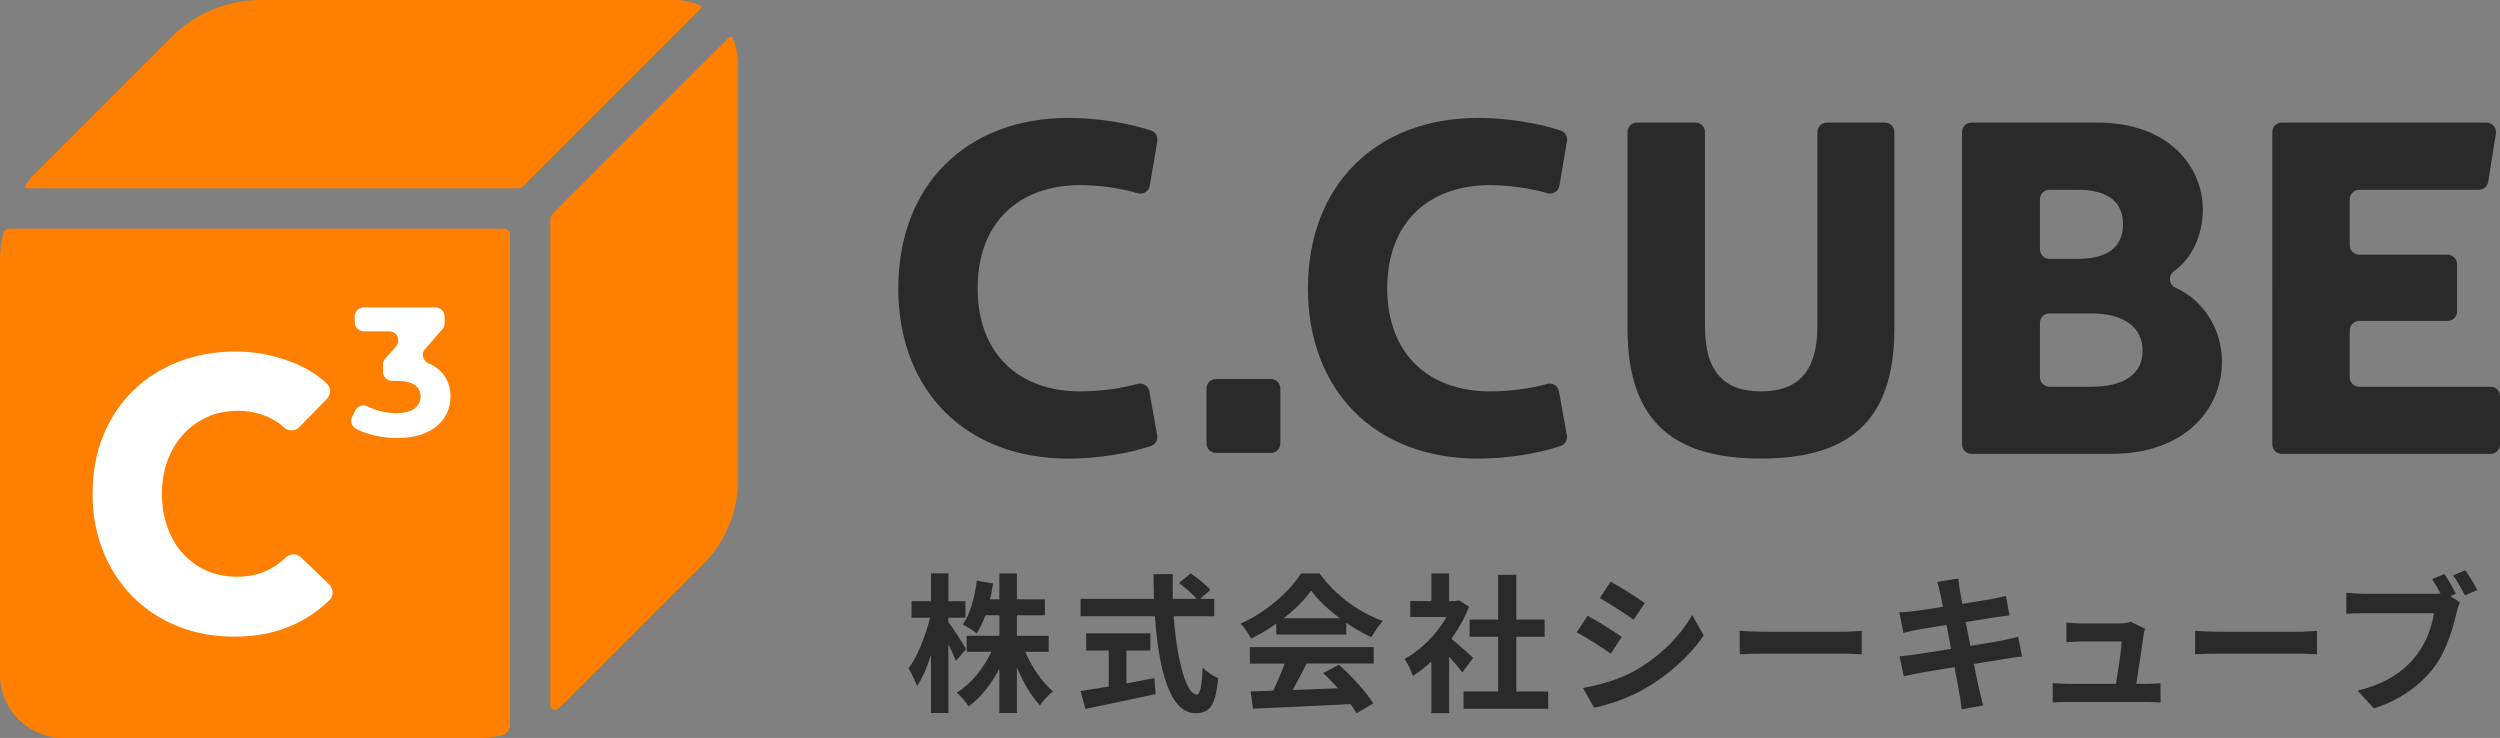 <?xml version="1.0" encoding="UTF-8"?>
<svg id="_レイヤー_2" data-name="レイヤー 2" xmlns="http://www.w3.org/2000/svg" viewBox="0 0 664 196">
  <rect x="0" y="0" width="664" height="196" fill="#808080" stroke="none"/>
  <defs>
    <style>
      .cls-1 {
        fill: #2a2a2a;
      }

      .cls-1, .cls-2, .cls-3 {
        stroke-width: 0px;
      }

      .cls-2 {
        fill: #ff7f00;
      }

      .cls-3 {
        fill: #fff;
      }
    </style>
  </defs>
  <g id="_ロゴ" data-name="ロゴ">
    <g>
      <path class="cls-1" d="M241.32,177.48c2.37-3.04,4.53-8.65,5.7-13.43h-4.91v-4.37h5.16v-7.4h4.62v7.4h4.53v4.37h-4.53v1.16c1.16,1.46,4.07,6.03,4.7,7.19l-2.7,3.16c-.42-1.08-1.21-2.79-2-4.49v18.3h-4.62v-15.43c-1.04,3.33-2.33,6.24-3.7,8.32-.46-1.33-1.5-3.49-2.25-4.78ZM263.32,173.11h-6.57v-4.24h8.69v-5.45h-3.7c-.67,1.83-1.46,3.49-2.33,4.82-.79-.71-2.66-1.83-3.7-2.37,2-2.79,3.16-7.19,3.74-11.64l4.32.75c-.25,1.46-.46,2.83-.79,4.2h2.45v-6.86h4.66v6.86h7.44v4.24h-7.44v5.45h8.44v4.24h-6.24c1.75,4.07,4.53,8.11,7.36,10.52-1.08.87-2.66,2.54-3.45,3.7-2.29-2.41-4.45-6.11-6.11-10.06v12.1h-4.66v-11.77c-2.16,4.12-4.95,7.69-8.15,9.98-.71-1.08-2.16-2.74-3.16-3.62,3.74-2.25,7.11-6.45,9.19-10.85ZM287,159.06h19.5c-.08-2.16-.12-4.37-.12-6.57h5.11c-.04,2.2-.04,4.41,0,6.57h6.32c-1.08-1.37-3.08-2.99-4.66-4.2l3.12-2.58c1.79,1.25,4.16,3.12,5.2,4.41l-2.7,2.37h3.74v4.62h-10.77c.83,11.6,3.28,20.79,6.15,20.79.83,0,1.33-2.12,1.54-7.15,1.08,1.08,2.83,2.29,4.12,2.79-.71,7.48-2.29,9.31-6.07,9.31-6.82,0-9.77-11.77-10.73-25.74h-19.75v-4.62ZM287,183.55c2-.33,4.62-.75,7.48-1.21v-9.56h-5.99v-4.57h17.05v4.57h-6.36v8.73c2.41-.46,4.99-.92,7.4-1.41l.37,4.24c-6.53,1.41-13.56,2.91-18.67,3.95l-1.29-4.74ZM329.5,165.63c6.78-2.95,13.06-8.61,16.05-13.31h4.95c4.2,5.86,10.52,10.4,16.8,12.6-1.21,1.25-2.25,2.95-3.08,4.32-2.16-1-4.49-2.33-6.65-3.83v3.12h-18.59v-2.91c-2.08,1.54-4.41,2.87-6.69,3.99-.58-1.16-1.79-2.95-2.79-3.99ZM331.96,176.23v-4.37h32.89v4.37h-17.84c-1.12,2.33-2.45,4.78-3.66,7.03,3.83-.12,7.94-.29,11.98-.46-1.21-1.41-2.58-2.83-3.91-4.03l4.2-2.2c3.53,3.12,7.24,7.24,9.11,10.23l-4.41,2.66c-.42-.75-.96-1.58-1.62-2.45-9.31.5-19.13.91-25.9,1.21l-.62-4.57,5.99-.21c1.08-2.25,2.2-4.86,3.04-7.19h-9.23ZM340.94,164.21h14.93c-3.08-2.29-5.82-4.91-7.65-7.36-1.7,2.45-4.24,5.03-7.28,7.36ZM373.04,175.02c4.53-2.45,8.61-6.65,11.14-11.14h-9.61v-4.24h5.61v-7.32h4.7v7.32h1.79l.83-.21,2.66,1.7c-1.16,3.04-2.79,5.9-4.66,8.52,1.87,1.54,4.95,4.28,5.78,5.07l-2.87,3.87c-.83-1.12-2.16-2.7-3.53-4.16v14.97h-4.7v-13.72c-1.58,1.5-3.24,2.79-4.91,3.83-.42-1.25-1.5-3.58-2.25-4.49ZM388.71,188.25v-4.57h9.19v-14.55h-7.57v-4.57h7.57v-11.89h4.82v11.89h7.53v4.57h-7.53v14.55h8.48v4.57h-22.5ZM430.74,169.16l-2.91,4.45c-2.25-1.58-6.36-4.28-9.07-5.65l2.91-4.41c2.66,1.41,7.03,4.16,9.06,5.61ZM433.99,178.27c6.74-3.78,12.27-9.23,15.43-14.93l3.08,5.41c-3.7,5.49-9.31,10.52-15.8,14.26-4.07,2.33-9.77,4.32-13.31,4.95l-2.95-5.24c4.45-.79,9.19-2.12,13.56-4.45ZM436.85,160.18l-2.95,4.41c-2.25-1.58-6.36-4.28-8.98-5.74l2.87-4.37c2.66,1.46,7.03,4.24,9.07,5.7ZM462.08,167.54c1.41.12,4.32.25,6.4.25h21.33c1.83,0,3.62-.17,4.66-.25v6.24c-.96,0-2.99-.17-4.66-.17h-21.33c-2.29,0-4.95.08-6.4.17v-6.24ZM537.08,174.36c-1.04.08-2.66.33-4.16.58-1.91.33-5.16.83-8.65,1.41.71,3.7,1.5,7.36,2.45,11.02l-5.7,1.04c-.21-1.5-.33-2.87-.58-3.99-.17-1.16-.71-3.91-1.33-7.24-4.08.67-7.82,1.29-9.52,1.62s-3.04.58-3.95.83l-1.12-5.32c1.08-.04,2.87-.29,4.12-.46,1.83-.25,5.53-.87,9.56-1.5l-1.21-6.36c-3.49.54-6.57,1.08-7.78,1.29-1.41.25-2.5.5-3.66.83l-1.08-5.49c1.29-.04,2.45-.12,3.7-.29,1.37-.17,4.45-.58,7.86-1.16-.37-2.2-.83-4.45-1.5-6.61l5.61-.91c.12.79.21,2.12.41,3.08.08.58.33,1.87.62,3.66,3.41-.54,6.4-1.04,7.86-1.29,1.25-.25,2.79-.58,3.74-.83l.96,5.2c-.87.08-2.5.33-3.66.46l-7.98,1.29,1.25,6.32c3.58-.58,6.86-1.12,8.65-1.45,1.54-.33,2.99-.67,4.03-.96l1.04,5.24ZM549.09,181.64h12.89c.58-3.37,1.46-9.02,1.54-11.27h-10.73c-1.25,0-2.83.13-3.95.21v-5.24c1.04.12,2.87.25,3.91.25h10.19c.83,0,2.45-.17,2.99-.46l3.83,1.87c-.21.5-.33,1.29-.42,1.66-.33,2.37-1.33,9.19-1.95,12.97h2.54c1.04,0,2.87-.04,3.91-.17v5.11c-.79-.04-2.74-.12-3.78-.12h-20.96c-1.41,0-2.41.04-3.91.12v-5.16c1.08.13,2.54.21,3.91.21ZM583.01,167.54c1.41.12,4.32.25,6.4.25h21.33c1.83,0,3.62-.17,4.66-.25v6.24c-.96,0-2.99-.17-4.66-.17h-21.33c-2.29,0-4.95.08-6.4.17v-6.24ZM650.85,158.35l2.49,1.62c-.37.75-.62,1.91-.87,2.74-.92,3.87-2.62,10.06-5.95,14.47-3.58,4.74-8.9,8.69-16.01,10.98l-4.32-4.74c10.98-2.58,18.38-9.31,20.29-20.54h-18.55c-1.83,0-3.7.04-4.74.12v-5.57c1.16.13,3.45.29,4.74.29h18.42c.46,0,1.16,0,1.87-.08-.71-1.29-1.5-2.7-2.25-3.83l3.28-1.37c1,1.5,2.33,3.83,3.04,5.24l-1.45.67ZM654.8,151.45c1,1.45,2.45,3.87,3.2,5.24l-3.28,1.46c-.87-1.62-2.12-3.91-3.2-5.32l3.28-1.37ZM238.59,76.55c0-27.14,17.85-45.23,45.23-45.23,7.34,0,15.79,1.3,21.92,3.36,1.16.39,1.85,1.58,1.65,2.79l-2.01,11.86c-.25,1.5-1.77,2.41-3.23,1.98-4.39-1.31-10.19-2.14-15.24-2.14-16.23,0-27.26,9.91-27.26,27.39s11.03,27.39,27.26,27.39c5.19,0,10.8-.75,15.18-1.98,1.44-.4,2.91.5,3.17,1.97l2.1,11.7c.22,1.22-.47,2.42-1.65,2.82-6.13,2.06-14.56,3.35-21.9,3.35-27.39,0-45.23-18.09-45.23-45.23ZM347.39,76.55c0-27.14,17.85-45.23,45.23-45.23,7.34,0,15.79,1.3,21.92,3.36,1.16.39,1.85,1.58,1.65,2.79l-2.01,11.86c-.25,1.5-1.77,2.41-3.23,1.98-4.39-1.31-10.19-2.14-15.24-2.14-16.23,0-27.26,9.91-27.26,27.39s11.03,27.39,27.26,27.39c5.19,0,10.8-.75,15.18-1.98,1.44-.4,2.91.5,3.17,1.97l2.1,11.7c.22,1.22-.47,2.42-1.65,2.82-6.13,2.06-14.56,3.35-21.9,3.35-27.39,0-45.23-18.09-45.23-45.23ZM432.27,87.34v-52.27c0-1.39,1.12-2.51,2.51-2.51h15.55c1.39,0,2.51,1.12,2.51,2.51v51.65c0,12.02,5.08,17.23,14.87,17.23s14.99-5.2,14.99-17.23v-51.65c0-1.39,1.12-2.51,2.51-2.51h15.43c1.39,0,2.51,1.12,2.51,2.51v52.27c0,25.78-13.51,34.45-35.44,34.45s-35.44-8.67-35.44-34.45ZM590.15,96.13c0,12.14-9.42,24.41-29.37,24.41h-37.15c-1.39,0-2.51-1.12-2.51-2.51V35.07c0-1.39,1.12-2.51,2.51-2.51h33.43c18.96,0,28.01,11.65,28.01,23.17,0,5.28-1.93,12.17-7.66,16.31-1.57,1.14-1.41,3.54.36,4.34,7.73,3.49,12.39,11.3,12.39,19.75ZM551.85,50.41h-7.53c-1.39,0-2.51,1.12-2.51,2.51v13.32c0,1.39,1.12,2.51,2.51,2.51h7.53c8.18,0,12.02-3.35,12.02-9.17s-3.84-9.17-12.02-9.17ZM569.08,93.16c0-6.2-4.96-9.91-13.51-9.91h-11.25c-1.39,0-2.51,1.12-2.51,2.51v14.44c0,1.39,1.12,2.51,2.51,2.51h11.25c8.55,0,13.51-3.35,13.51-9.54ZM664,105.21v12.83c0,1.39-1.12,2.51-2.51,2.51h-55.46c-1.39,0-2.51-1.12-2.51-2.51V35.07c0-1.39,1.12-2.51,2.51-2.51h54.4c1.54,0,2.72,1.38,2.48,2.91l-2.05,12.83c-.19,1.22-1.25,2.11-2.48,2.11h-31.78c-1.39,0-2.51,1.12-2.51,2.51v12.21c0,1.39,1.12,2.51,2.51,2.51h23.48c1.39,0,2.51,1.12,2.51,2.51v12.58c0,1.39-1.12,2.51-2.51,2.51h-23.48c-1.39,0-2.51,1.12-2.51,2.51v12.45c0,1.39,1.12,2.51,2.51,2.51h34.88c1.39,0,2.51,1.12,2.51,2.51ZM340.06,117.77v-14.59c0-1.39-1.12-2.51-2.51-2.51h-14.59c-1.39,0-2.51,1.12-2.51,2.51v14.59c0,1.39,1.12,2.51,2.51,2.51h14.59c1.39,0,2.51-1.12,2.51-2.51Z"/>
      <g>
        <path class="cls-2" d="M133.86,60.72c.88,0,1.6.72,1.6,1.6v130.18c0,1.39-.98,2.61-2.35,2.88-2.1.41-4.25.63-6.42.63H16.84c-9.3,0-16.84-7.54-16.84-16.84v-109.85c0-2.42.27-4.81.77-7.14.19-.86.97-1.45,1.84-1.45h131.24ZM186.06,2.37c.29-.29.21-.78-.17-.95-2.06-.91-4.34-1.42-6.73-1.42h-109.85c-8.93,0-17.5,3.55-23.82,9.87L9.86,45.5c-1.11,1.11-2.13,2.3-3.07,3.54-.3.4,0,.97.49.97h130.18c.61,0,1.19-.24,1.63-.67L186.06,2.37ZM146.16,58.36v128.95c0,1.02,1.2,1.61,1.99.95s1.6-1.38,2.35-2.13l36.24-36.24c5.92-5.92,9.25-13.96,9.25-22.34V16.84c0-2.38-.51-4.64-1.4-6.69-.17-.39-.7-.48-1-.18l-46.76,46.76c-.43.43-.68,1.02-.68,1.63Z"/>
        <path class="cls-3" d="M78,165.9c-4.55,2.13-9.79,3.2-15.73,3.2-5.41,0-10.4-.91-14.99-2.74-4.58-1.83-8.56-4.42-11.92-7.77-3.36-3.35-6-7.36-7.91-12.03-1.91-4.67-2.87-9.81-2.87-15.43s.97-10.97,2.92-15.64c1.94-4.67,4.63-8.65,8.06-11.93,3.43-3.28,7.45-5.8,12.07-7.56,4.61-1.76,9.59-2.64,14.94-2.64,4.95,0,9.81.9,14.59,2.69,3.76,1.41,6.97,3.34,9.61,5.78,1.18,1.09,1.17,2.96.05,4.1l-7.3,7.5c-1.12,1.15-2.94,1.18-4.11.08-1.24-1.16-2.68-2.09-4.33-2.79-2.57-1.08-5.21-1.62-7.91-1.62-2.97,0-5.69.56-8.16,1.68-2.47,1.12-4.6,2.66-6.38,4.62-1.78,1.96-3.16,4.28-4.15,6.96-.99,2.68-1.48,5.6-1.48,8.78s.49,6.23,1.48,8.94c.99,2.71,2.36,5.03,4.11,6.96,1.75,1.93,3.84,3.44,6.28,4.52,2.44,1.08,5.11,1.62,8.01,1.62,3.36,0,6.3-.68,8.8-2.03,1.59-.86,2.98-1.88,4.17-3.06,1.14-1.13,2.96-1.16,4.12-.05l7.48,7.22c1.16,1.12,1.2,2.99.06,4.12-2.7,2.66-5.86,4.84-9.49,6.54ZM119.65,105.34c0,5.75-4.43,11.01-14.12,11.01-3.84,0-7.78-.85-10.9-2.4-1.2-.6-1.7-2.06-1.09-3.26l.87-1.71c.6-1.18,2.04-1.65,3.22-1.05,2.28,1.16,5.01,1.8,7.7,1.8,3.94,0,6.38-1.61,6.38-4.38,0-2.58-1.9-4.19-6.38-4.19h-1.2c-1.33,0-2.41-1.08-2.41-2.41v-1.9c0-.59.21-1.15.6-1.59l2.88-3.26c1.37-1.55.27-4-1.8-4h-6.77c-1.33,0-2.41-1.08-2.41-2.41v-1.52c0-1.33,1.08-2.41,2.41-2.41h19.05c1.33,0,2.41,1.08,2.41,2.41v1.8c0,.58-.21,1.15-.6,1.59l-4.59,5.23c-1.09,1.24-.61,3.16.91,3.81,3.87,1.64,5.84,4.86,5.84,8.84Z"/>
      </g>
    </g>
  </g>
</svg>